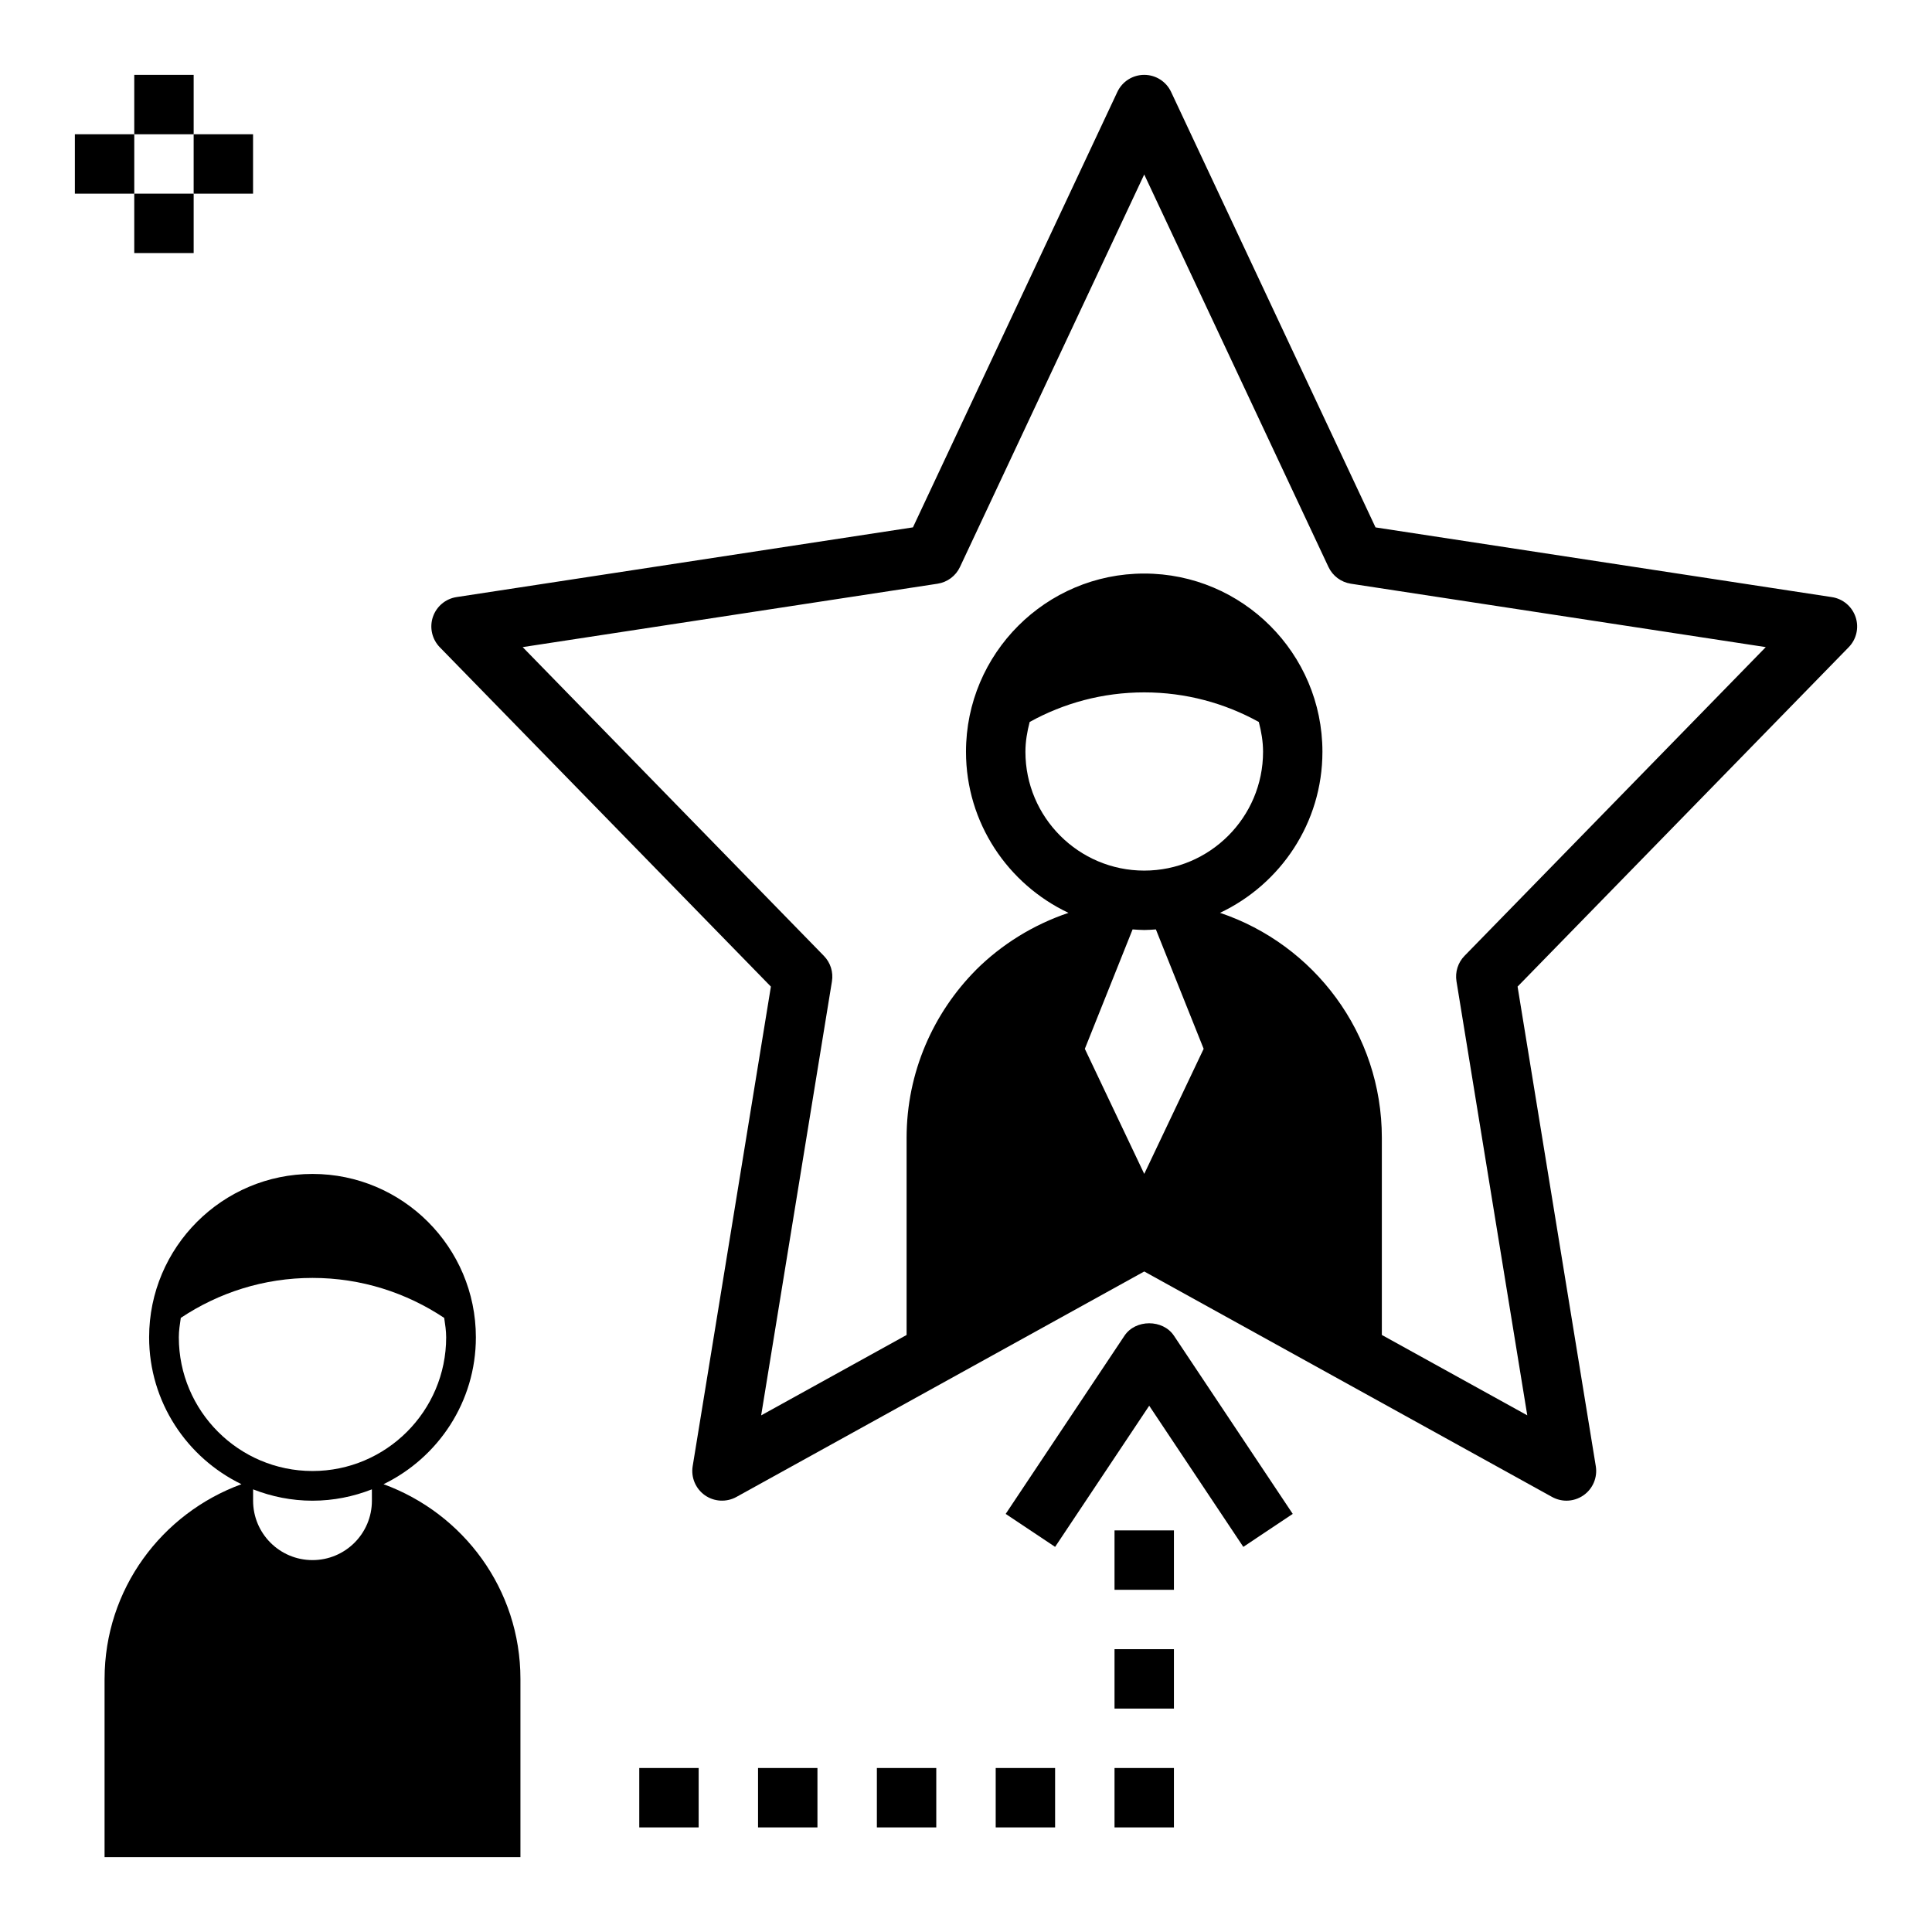 <?xml version="1.0" encoding="UTF-8"?>
<!-- Uploaded to: SVG Repo, www.svgrepo.com, Generator: SVG Repo Mixer Tools -->
<svg fill="#000000" width="800px" height="800px" version="1.1" viewBox="144 144 512 512" xmlns="http://www.w3.org/2000/svg">
 <g>
  <path d="m171.71 588.93v47.23h110.21v-47.23c0-23.789-15.16-43.887-36.281-51.602 14.461-7.023 24.473-21.805 24.473-38.926 0-23.875-19.422-43.297-43.297-43.297s-43.297 19.422-43.297 43.297c0 17.121 10.012 31.914 24.473 38.926-21.117 7.715-36.277 27.812-36.277 51.602zm70.848-47.23c0 8.699-7.047 15.742-15.742 15.742-8.699 0-15.742-7.047-15.742-15.742v-3.008c4.883 1.914 10.184 3.008 15.738 3.008 5.559 0 10.855-1.094 15.742-3.008zm-51.168-43.297c0-1.762 0.27-3.457 0.52-5.148 9.996-6.66 21.969-10.594 34.902-10.594s24.906 3.938 34.906 10.598c0.25 1.691 0.52 3.387 0.52 5.148 0 19.531-15.895 35.426-35.426 35.426-19.527-0.004-35.422-15.898-35.422-35.43z"/>
  <path d="m313.41 612.54h15.742v15.742h-15.742z"/>
  <path d="m344.89 612.54h15.742v15.742h-15.742z"/>
  <path d="m376.38 612.54h15.742v15.742h-15.742z"/>
  <path d="m407.87 612.54h15.742v15.742h-15.742z"/>
  <path d="m439.36 612.54h15.742v15.742h-15.742z"/>
  <path d="m439.36 581.05h15.742v15.742h-15.742z"/>
  <path d="m439.36 549.57h15.742v15.742h-15.742z"/>
  <path d="m486.59 545.2-31.488-47.23c-2.922-4.383-10.18-4.383-13.098 0l-31.488 47.23 13.098 8.738 24.938-37.406 24.938 37.406z"/>
  <path d="m179.58 163.84h15.742v15.742h-15.742z"/>
  <path d="m179.58 195.32h15.742v15.742h-15.742z"/>
  <path d="m195.32 179.58h15.742v15.742h-15.742z"/>
  <path d="m163.84 179.58h15.742v15.742h-15.742z"/>
  <path d="m555.32 540.71c1.191 0.652 2.504 0.984 3.812 0.984 1.59 0 3.18-0.488 4.535-1.441 2.465-1.73 3.723-4.731 3.234-7.707l-20.727-127.09 87.75-89.938c2.062-2.109 2.769-5.195 1.828-7.996-0.945-2.801-3.363-4.84-6.273-5.281l-120.95-18.477-54.172-115.4c-1.293-2.762-4.07-4.527-7.125-4.527-3.055 0-5.832 1.762-7.125 4.527l-54.168 115.39-120.95 18.477c-2.922 0.449-5.336 2.488-6.273 5.281-0.938 2.797-0.227 5.891 1.828 8.008l87.75 89.938-20.727 127.09c-0.488 2.977 0.77 5.969 3.234 7.707 2.473 1.738 5.707 1.906 8.344 0.457l108.09-59.758zm-152.64-139.7c-11.336 11.414-18.422 27.16-18.422 44.555v52.215l-38.543 21.309 18.758-115.01c0.402-2.465-0.387-4.977-2.133-6.762l-79.828-81.828 109.96-16.801c2.598-0.402 4.824-2.062 5.934-4.441l48.824-104.01 48.824 104.01c1.117 2.379 3.344 4.039 5.934 4.441l109.96 16.801-79.832 81.816c-1.746 1.785-2.535 4.297-2.133 6.762l18.758 115.01-38.539-21.301v-52.215c0-27.766-17.965-51.262-42.887-59.652 16.012-7.566 27.141-23.824 27.141-42.684 0-26.047-21.184-47.23-47.23-47.23s-47.23 21.184-47.23 47.23c0 18.863 11.141 35.125 27.16 42.691-9.316 3.137-17.684 8.336-24.484 15.09zm44.555-26.293c-17.367 0-31.488-14.121-31.488-31.488 0-2.746 0.465-5.359 1.125-7.902 9.004-4.977 19.332-7.84 30.363-7.84 11.027 0 21.355 2.867 30.363 7.84 0.66 2.539 1.125 5.152 1.125 7.902 0 17.363-14.121 31.488-31.488 31.488zm-3.086 15.586c1.023 0.062 2.047 0.156 3.086 0.156 1.039 0 2.062-0.086 3.086-0.156l12.66 31.645-15.746 33.148-15.742-33.148z"/>
 </g>
</svg>